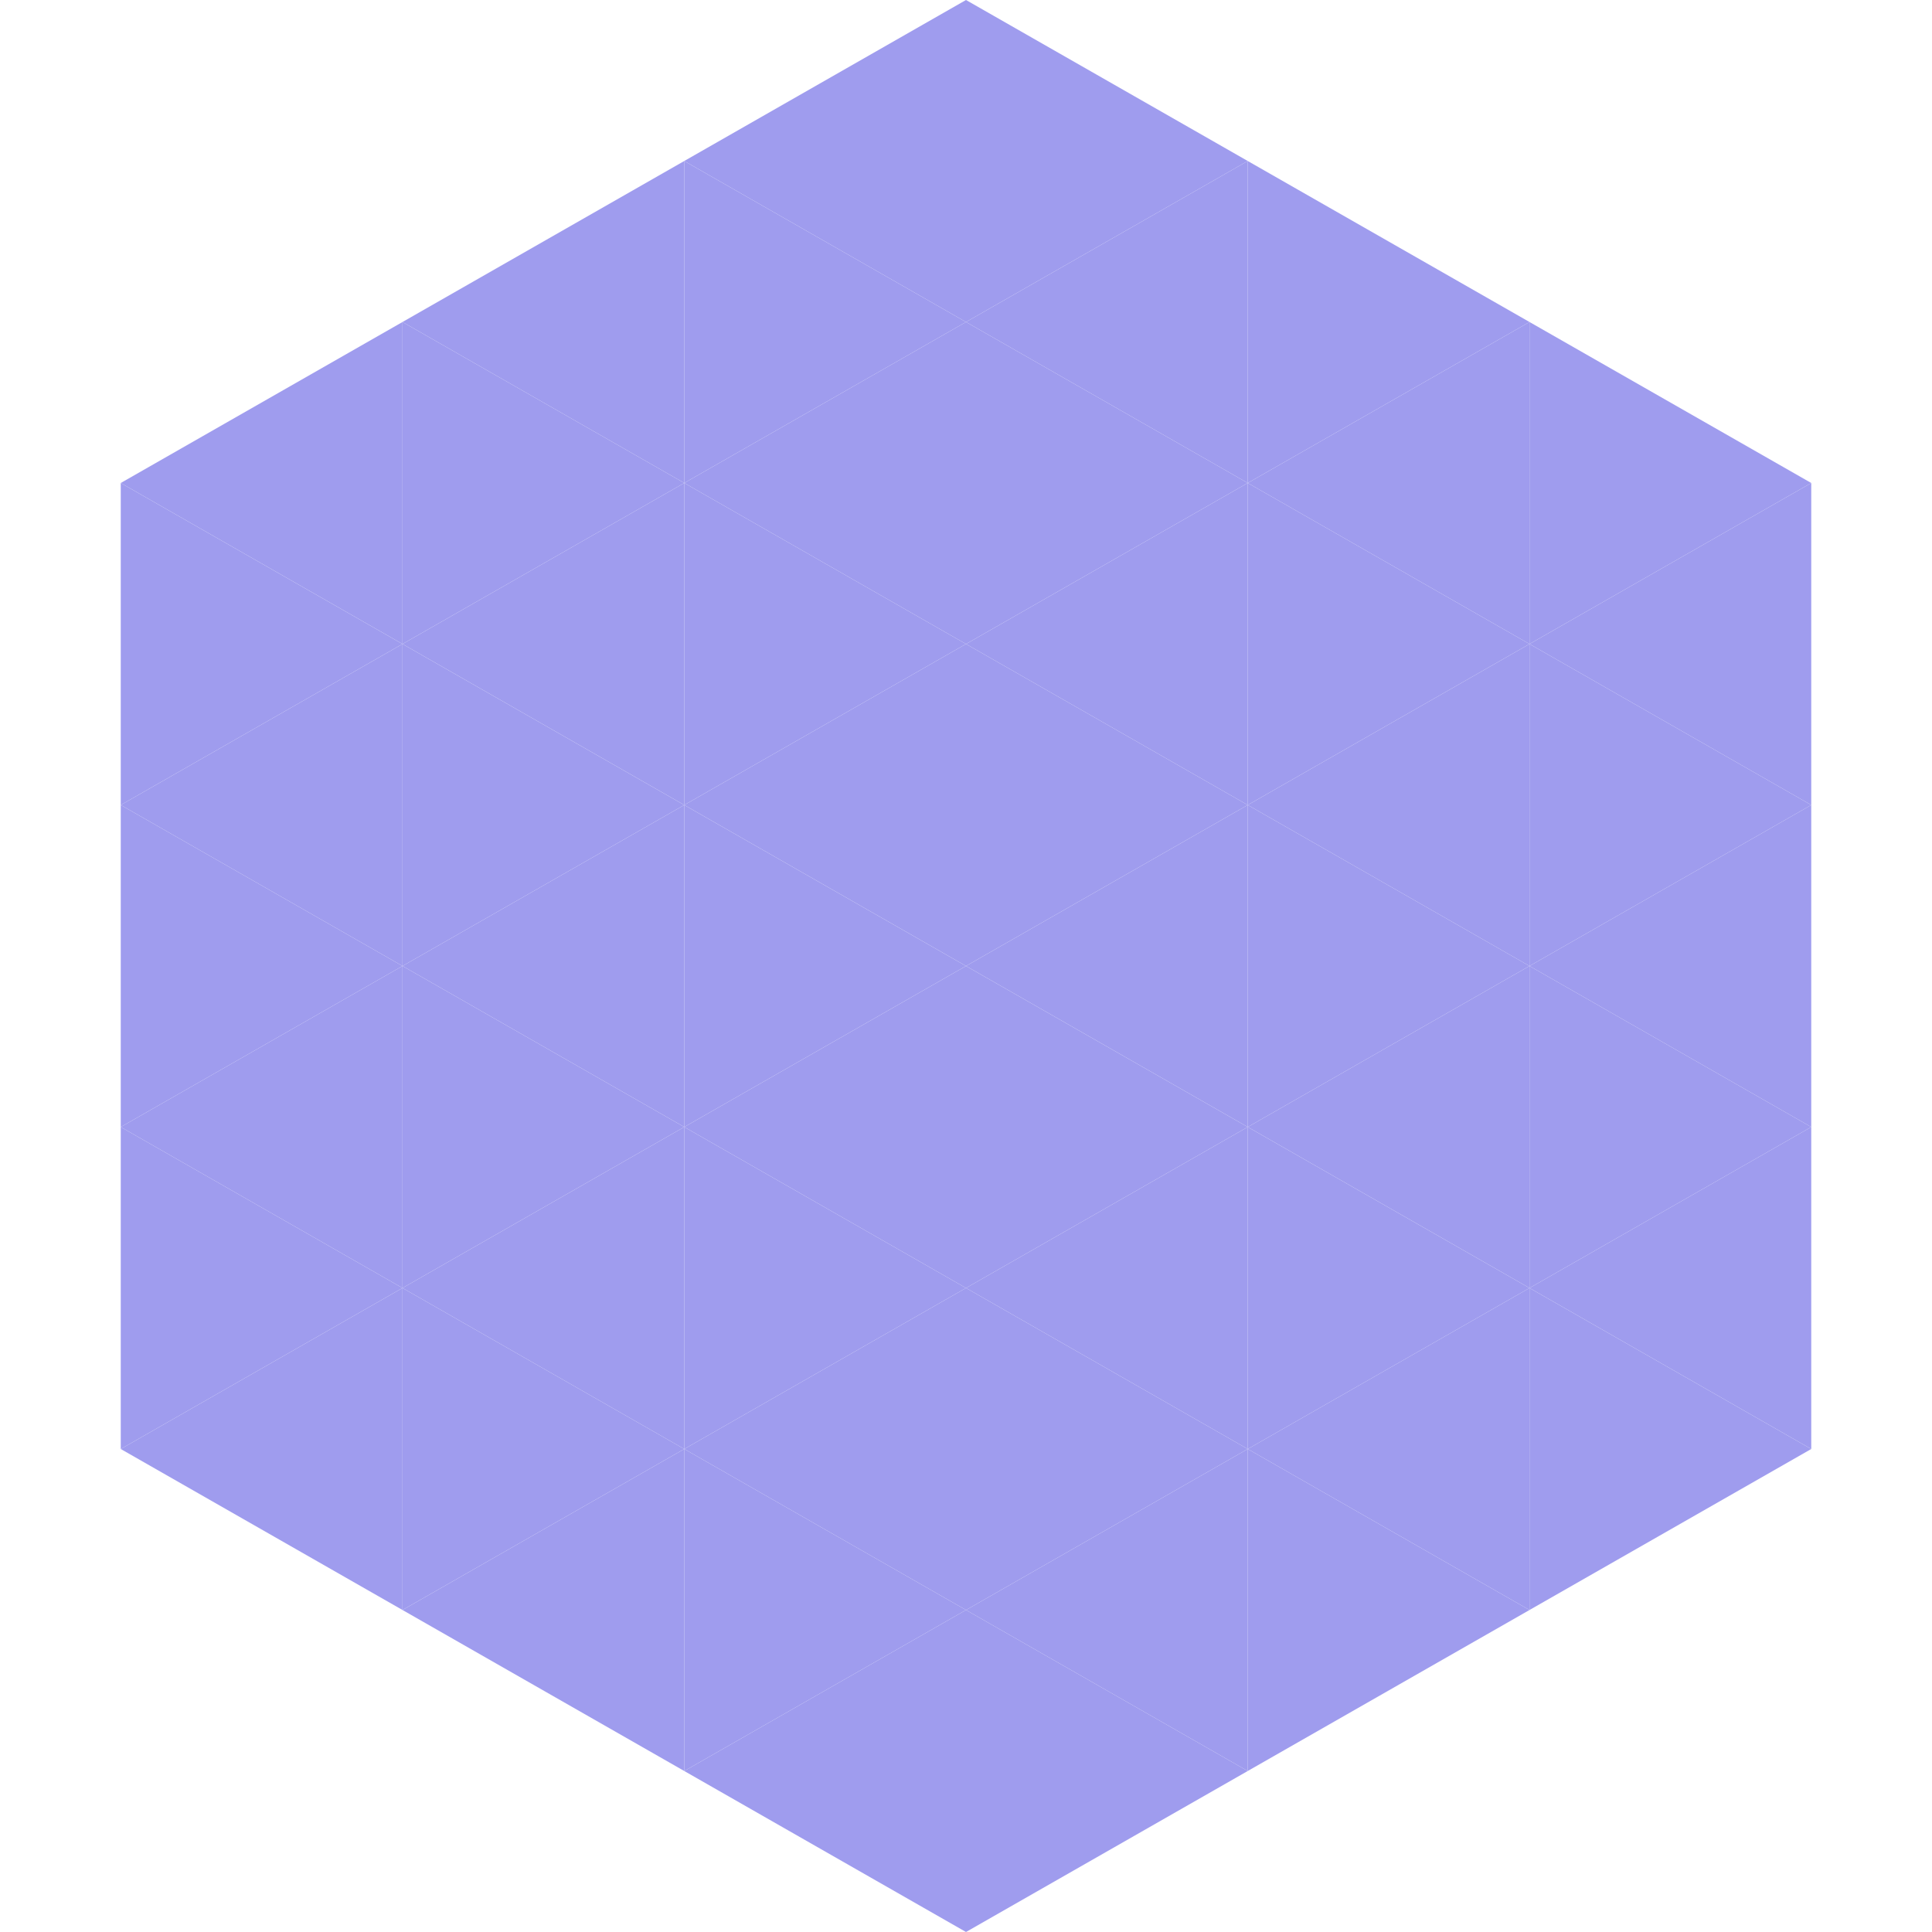 <?xml version="1.0"?>
<!-- Generated by SVGo -->
<svg width="240" height="240"
     xmlns="http://www.w3.org/2000/svg"
     xmlns:xlink="http://www.w3.org/1999/xlink">
<polygon points="50,40 15,60 50,80" style="fill:rgb(159,156,238)" />
<polygon points="190,40 225,60 190,80" style="fill:rgb(159,156,238)" />
<polygon points="15,60 50,80 15,100" style="fill:rgb(159,156,238)" />
<polygon points="225,60 190,80 225,100" style="fill:rgb(159,156,238)" />
<polygon points="50,80 15,100 50,120" style="fill:rgb(159,156,238)" />
<polygon points="190,80 225,100 190,120" style="fill:rgb(159,156,238)" />
<polygon points="15,100 50,120 15,140" style="fill:rgb(159,156,238)" />
<polygon points="225,100 190,120 225,140" style="fill:rgb(159,156,238)" />
<polygon points="50,120 15,140 50,160" style="fill:rgb(159,156,238)" />
<polygon points="190,120 225,140 190,160" style="fill:rgb(159,156,238)" />
<polygon points="15,140 50,160 15,180" style="fill:rgb(159,156,238)" />
<polygon points="225,140 190,160 225,180" style="fill:rgb(159,156,238)" />
<polygon points="50,160 15,180 50,200" style="fill:rgb(159,156,238)" />
<polygon points="190,160 225,180 190,200" style="fill:rgb(159,156,238)" />
<polygon points="15,180 50,200 15,220" style="fill:rgb(255,255,255); fill-opacity:0" />
<polygon points="225,180 190,200 225,220" style="fill:rgb(255,255,255); fill-opacity:0" />
<polygon points="50,0 85,20 50,40" style="fill:rgb(255,255,255); fill-opacity:0" />
<polygon points="190,0 155,20 190,40" style="fill:rgb(255,255,255); fill-opacity:0" />
<polygon points="85,20 50,40 85,60" style="fill:rgb(159,156,238)" />
<polygon points="155,20 190,40 155,60" style="fill:rgb(159,156,238)" />
<polygon points="50,40 85,60 50,80" style="fill:rgb(159,156,238)" />
<polygon points="190,40 155,60 190,80" style="fill:rgb(159,156,238)" />
<polygon points="85,60 50,80 85,100" style="fill:rgb(159,156,238)" />
<polygon points="155,60 190,80 155,100" style="fill:rgb(159,156,238)" />
<polygon points="50,80 85,100 50,120" style="fill:rgb(159,156,238)" />
<polygon points="190,80 155,100 190,120" style="fill:rgb(159,156,238)" />
<polygon points="85,100 50,120 85,140" style="fill:rgb(159,156,238)" />
<polygon points="155,100 190,120 155,140" style="fill:rgb(159,156,238)" />
<polygon points="50,120 85,140 50,160" style="fill:rgb(159,156,238)" />
<polygon points="190,120 155,140 190,160" style="fill:rgb(159,156,238)" />
<polygon points="85,140 50,160 85,180" style="fill:rgb(159,156,238)" />
<polygon points="155,140 190,160 155,180" style="fill:rgb(159,156,238)" />
<polygon points="50,160 85,180 50,200" style="fill:rgb(159,156,238)" />
<polygon points="190,160 155,180 190,200" style="fill:rgb(159,156,238)" />
<polygon points="85,180 50,200 85,220" style="fill:rgb(159,156,238)" />
<polygon points="155,180 190,200 155,220" style="fill:rgb(159,156,238)" />
<polygon points="120,0 85,20 120,40" style="fill:rgb(159,156,238)" />
<polygon points="120,0 155,20 120,40" style="fill:rgb(159,156,238)" />
<polygon points="85,20 120,40 85,60" style="fill:rgb(159,156,238)" />
<polygon points="155,20 120,40 155,60" style="fill:rgb(159,156,238)" />
<polygon points="120,40 85,60 120,80" style="fill:rgb(159,156,238)" />
<polygon points="120,40 155,60 120,80" style="fill:rgb(159,156,238)" />
<polygon points="85,60 120,80 85,100" style="fill:rgb(159,156,238)" />
<polygon points="155,60 120,80 155,100" style="fill:rgb(159,156,238)" />
<polygon points="120,80 85,100 120,120" style="fill:rgb(159,156,238)" />
<polygon points="120,80 155,100 120,120" style="fill:rgb(159,156,238)" />
<polygon points="85,100 120,120 85,140" style="fill:rgb(159,156,238)" />
<polygon points="155,100 120,120 155,140" style="fill:rgb(159,156,238)" />
<polygon points="120,120 85,140 120,160" style="fill:rgb(159,156,238)" />
<polygon points="120,120 155,140 120,160" style="fill:rgb(159,156,238)" />
<polygon points="85,140 120,160 85,180" style="fill:rgb(159,156,238)" />
<polygon points="155,140 120,160 155,180" style="fill:rgb(159,156,238)" />
<polygon points="120,160 85,180 120,200" style="fill:rgb(159,156,238)" />
<polygon points="120,160 155,180 120,200" style="fill:rgb(159,156,238)" />
<polygon points="85,180 120,200 85,220" style="fill:rgb(159,156,238)" />
<polygon points="155,180 120,200 155,220" style="fill:rgb(159,156,238)" />
<polygon points="120,200 85,220 120,240" style="fill:rgb(159,156,238)" />
<polygon points="120,200 155,220 120,240" style="fill:rgb(159,156,238)" />
<polygon points="85,220 120,240 85,260" style="fill:rgb(255,255,255); fill-opacity:0" />
<polygon points="155,220 120,240 155,260" style="fill:rgb(255,255,255); fill-opacity:0" />
</svg>
